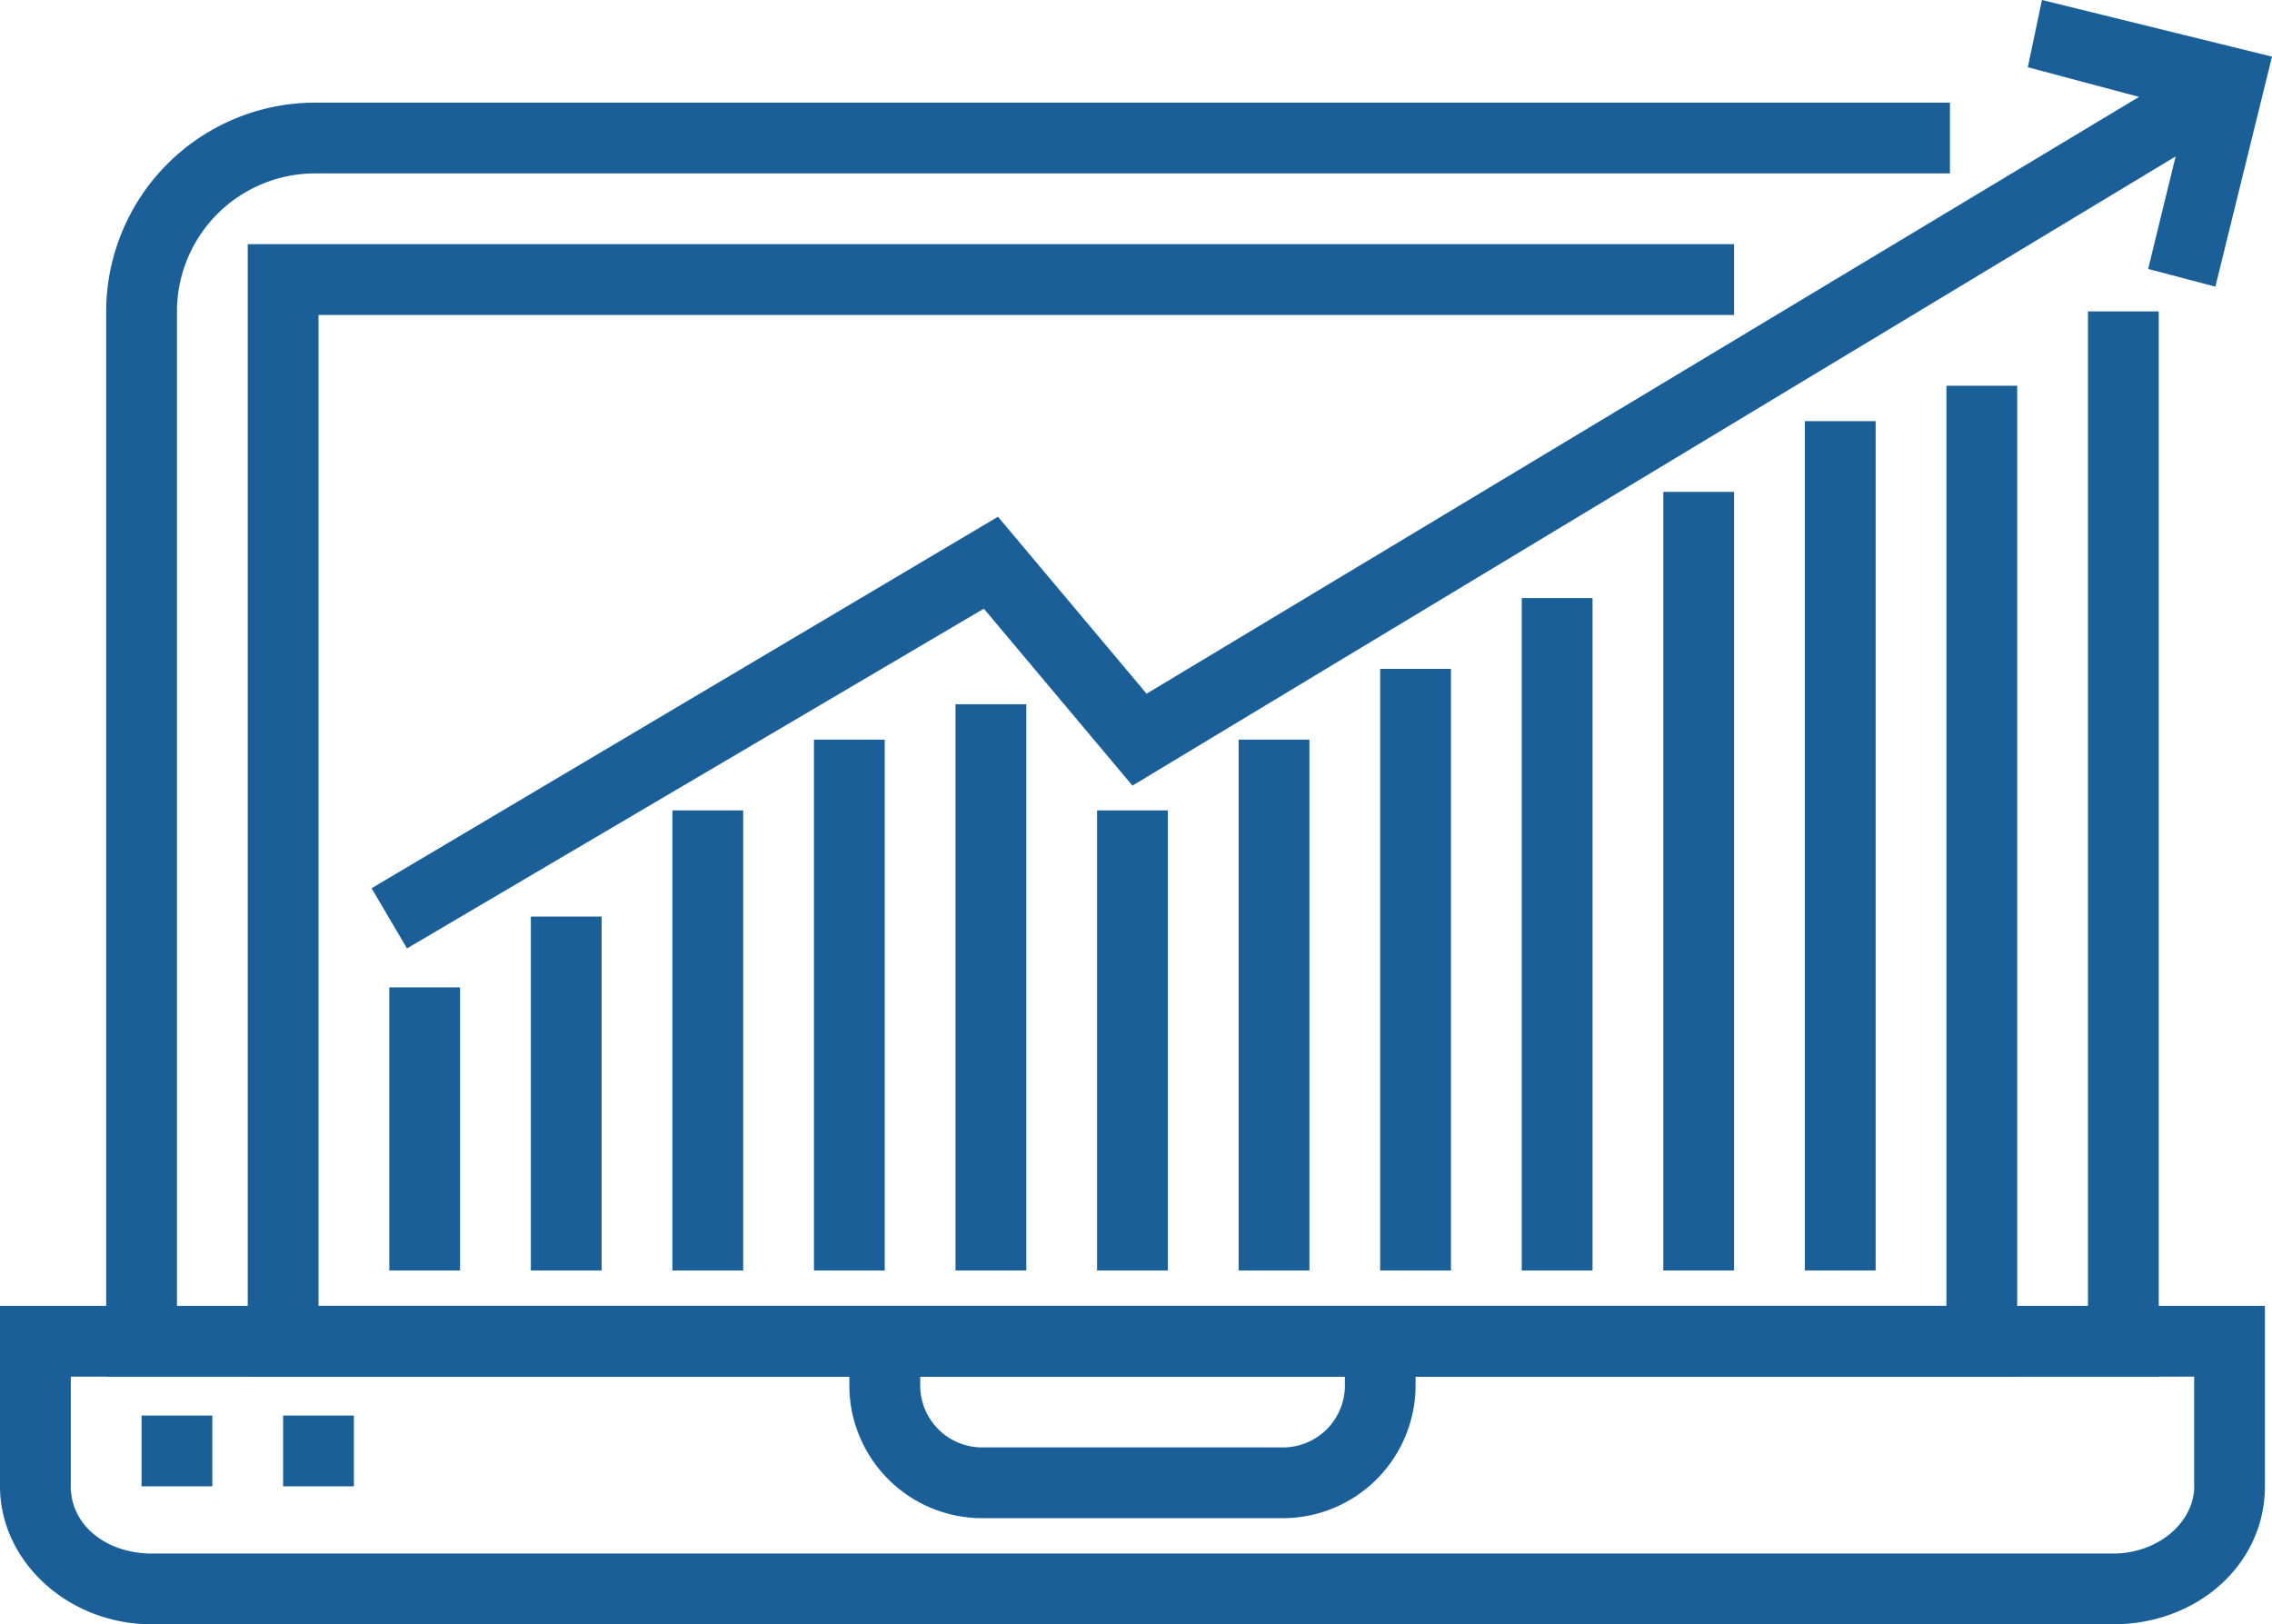 <svg xmlns="http://www.w3.org/2000/svg" viewBox="-19316 8680.641 119.252 85.259">
  <defs>
    <style>
      .cls-1 {
        fill: #1a5f98;
      }
    </style>
  </defs>
  <g id="icon-seo" transform="translate(-19316 8680.641)">
    <g id="Gruppe_31" data-name="Gruppe 31" transform="translate(5.573 5.387)">
      <g id="Gruppe_30" data-name="Gruppe 30">
        <path id="Pfad_67" data-name="Pfad 67" class="cls-1" d="M110.735,69.77H3V13.859A10.979,10.979,0,0,1,13.959,2.9H99.776V6.615H13.959a7.253,7.253,0,0,0-7.244,7.244v52.2H107.02v-52.2h3.715Z" transform="translate(-3 -2.9)"/>
      </g>
    </g>
    <g id="Gruppe_33" data-name="Gruppe 33" transform="translate(13.003 12.817)">
      <g id="Gruppe_32" data-name="Gruppe 32">
        <path id="Pfad_68" data-name="Pfad 68" class="cls-1" d="M99.875,66.34H7V6.9H85.015v3.715h-74.3v52.01H96.16V14.33h3.715Z" transform="translate(-7 -6.9)"/>
      </g>
    </g>
    <path id="Pfad_69" data-name="Pfad 69" class="cls-1" d="M74.3,36.9H0v9.473c0,3.9,3.529,7.244,7.987,7.244H110.893c4.458,0,7.987-3.158,7.987-7.244V36.9ZM48.3,40.615h22.29v.557a3.255,3.255,0,0,1-3.158,3.158H51.453A3.255,3.255,0,0,1,48.3,41.172v-.557Zm66.87,5.758c0,1.858-1.858,3.529-4.272,3.529H7.987c-2.415,0-4.272-1.486-4.272-3.529V40.615H44.58v.557a6.979,6.979,0,0,0,6.873,6.873H67.427A6.979,6.979,0,0,0,74.3,41.172v-.557h40.865v5.758Z" transform="translate(0 31.642)"/>
    <g id="Gruppe_38" data-name="Gruppe 38" transform="translate(19.504)">
      <g id="Gruppe_35" data-name="Gruppe 35" transform="translate(0 2.786)">
        <g id="Gruppe_34" data-name="Gruppe 34">
          <path id="Pfad_70" data-name="Pfad 70" class="cls-1" d="M12.358,48.495,10.5,45.337l32.878-19.5,7.8,9.288L107.09,1.5l1.857,3.158L50.436,39.95l-7.8-9.288Z" transform="translate(-10.5 -1.5)"/>
        </g>
      </g>
      <g id="Gruppe_37" data-name="Gruppe 37" transform="translate(86.931)">
        <g id="Gruppe_36" data-name="Gruppe 36">
          <path id="Pfad_71" data-name="Pfad 71" class="cls-1" d="M67.145,15.046l-3.529-.929,2.043-8.359L57.3,3.529,58.043,0,70.117,2.972Z" transform="translate(-57.3)"/>
        </g>
      </g>
    </g>
    <g id="Gruppe_61" data-name="Gruppe 61" transform="translate(20.433 22.104)">
      <g id="Gruppe_40" data-name="Gruppe 40" transform="translate(0 29.72)">
        <g id="Gruppe_39" data-name="Gruppe 39">
          <rect id="Rechteck_41" data-name="Rechteck 41" class="cls-1" width="3.715" height="14.86"/>
        </g>
      </g>
      <g id="Gruppe_42" data-name="Gruppe 42" transform="translate(7.43 26.005)">
        <g id="Gruppe_41" data-name="Gruppe 41">
          <rect id="Rechteck_42" data-name="Rechteck 42" class="cls-1" width="3.715" height="18.575"/>
        </g>
      </g>
      <g id="Gruppe_44" data-name="Gruppe 44" transform="translate(14.86 20.433)">
        <g id="Gruppe_43" data-name="Gruppe 43">
          <rect id="Rechteck_43" data-name="Rechteck 43" class="cls-1" width="3.715" height="24.148"/>
        </g>
      </g>
      <g id="Gruppe_46" data-name="Gruppe 46" transform="translate(22.29 16.718)">
        <g id="Gruppe_45" data-name="Gruppe 45">
          <rect id="Rechteck_44" data-name="Rechteck 44" class="cls-1" width="3.715" height="27.863"/>
        </g>
      </g>
      <g id="Gruppe_48" data-name="Gruppe 48" transform="translate(29.72 14.86)">
        <g id="Gruppe_47" data-name="Gruppe 47">
          <rect id="Rechteck_45" data-name="Rechteck 45" class="cls-1" width="3.715" height="29.72"/>
        </g>
      </g>
      <g id="Gruppe_50" data-name="Gruppe 50" transform="translate(37.15 20.433)">
        <g id="Gruppe_49" data-name="Gruppe 49">
          <rect id="Rechteck_46" data-name="Rechteck 46" class="cls-1" width="3.715" height="24.148"/>
        </g>
      </g>
      <g id="Gruppe_52" data-name="Gruppe 52" transform="translate(44.58 16.718)">
        <g id="Gruppe_51" data-name="Gruppe 51">
          <rect id="Rechteck_47" data-name="Rechteck 47" class="cls-1" width="3.715" height="27.863"/>
        </g>
      </g>
      <g id="Gruppe_54" data-name="Gruppe 54" transform="translate(52.01 13.003)">
        <g id="Gruppe_53" data-name="Gruppe 53">
          <rect id="Rechteck_48" data-name="Rechteck 48" class="cls-1" width="3.715" height="31.578"/>
        </g>
      </g>
      <g id="Gruppe_56" data-name="Gruppe 56" transform="translate(59.44 9.288)">
        <g id="Gruppe_55" data-name="Gruppe 55">
          <rect id="Rechteck_49" data-name="Rechteck 49" class="cls-1" width="3.715" height="35.293"/>
        </g>
      </g>
      <g id="Gruppe_58" data-name="Gruppe 58" transform="translate(66.87 3.715)">
        <g id="Gruppe_57" data-name="Gruppe 57">
          <rect id="Rechteck_50" data-name="Rechteck 50" class="cls-1" width="3.715" height="40.865"/>
        </g>
      </g>
      <g id="Gruppe_60" data-name="Gruppe 60" transform="translate(74.3)">
        <g id="Gruppe_59" data-name="Gruppe 59">
          <rect id="Rechteck_51" data-name="Rechteck 51" class="cls-1" width="3.715" height="44.58"/>
        </g>
      </g>
    </g>
    <g id="Gruppe_63" data-name="Gruppe 63" transform="translate(14.86 74.3)">
      <g id="Gruppe_62" data-name="Gruppe 62">
        <rect id="Rechteck_52" data-name="Rechteck 52" class="cls-1" width="3.715" height="3.715"/>
      </g>
    </g>
    <g id="Gruppe_65" data-name="Gruppe 65" transform="translate(7.43 74.3)">
      <g id="Gruppe_64" data-name="Gruppe 64">
        <rect id="Rechteck_53" data-name="Rechteck 53" class="cls-1" width="3.715" height="3.715"/>
      </g>
    </g>
  </g>
</svg>
